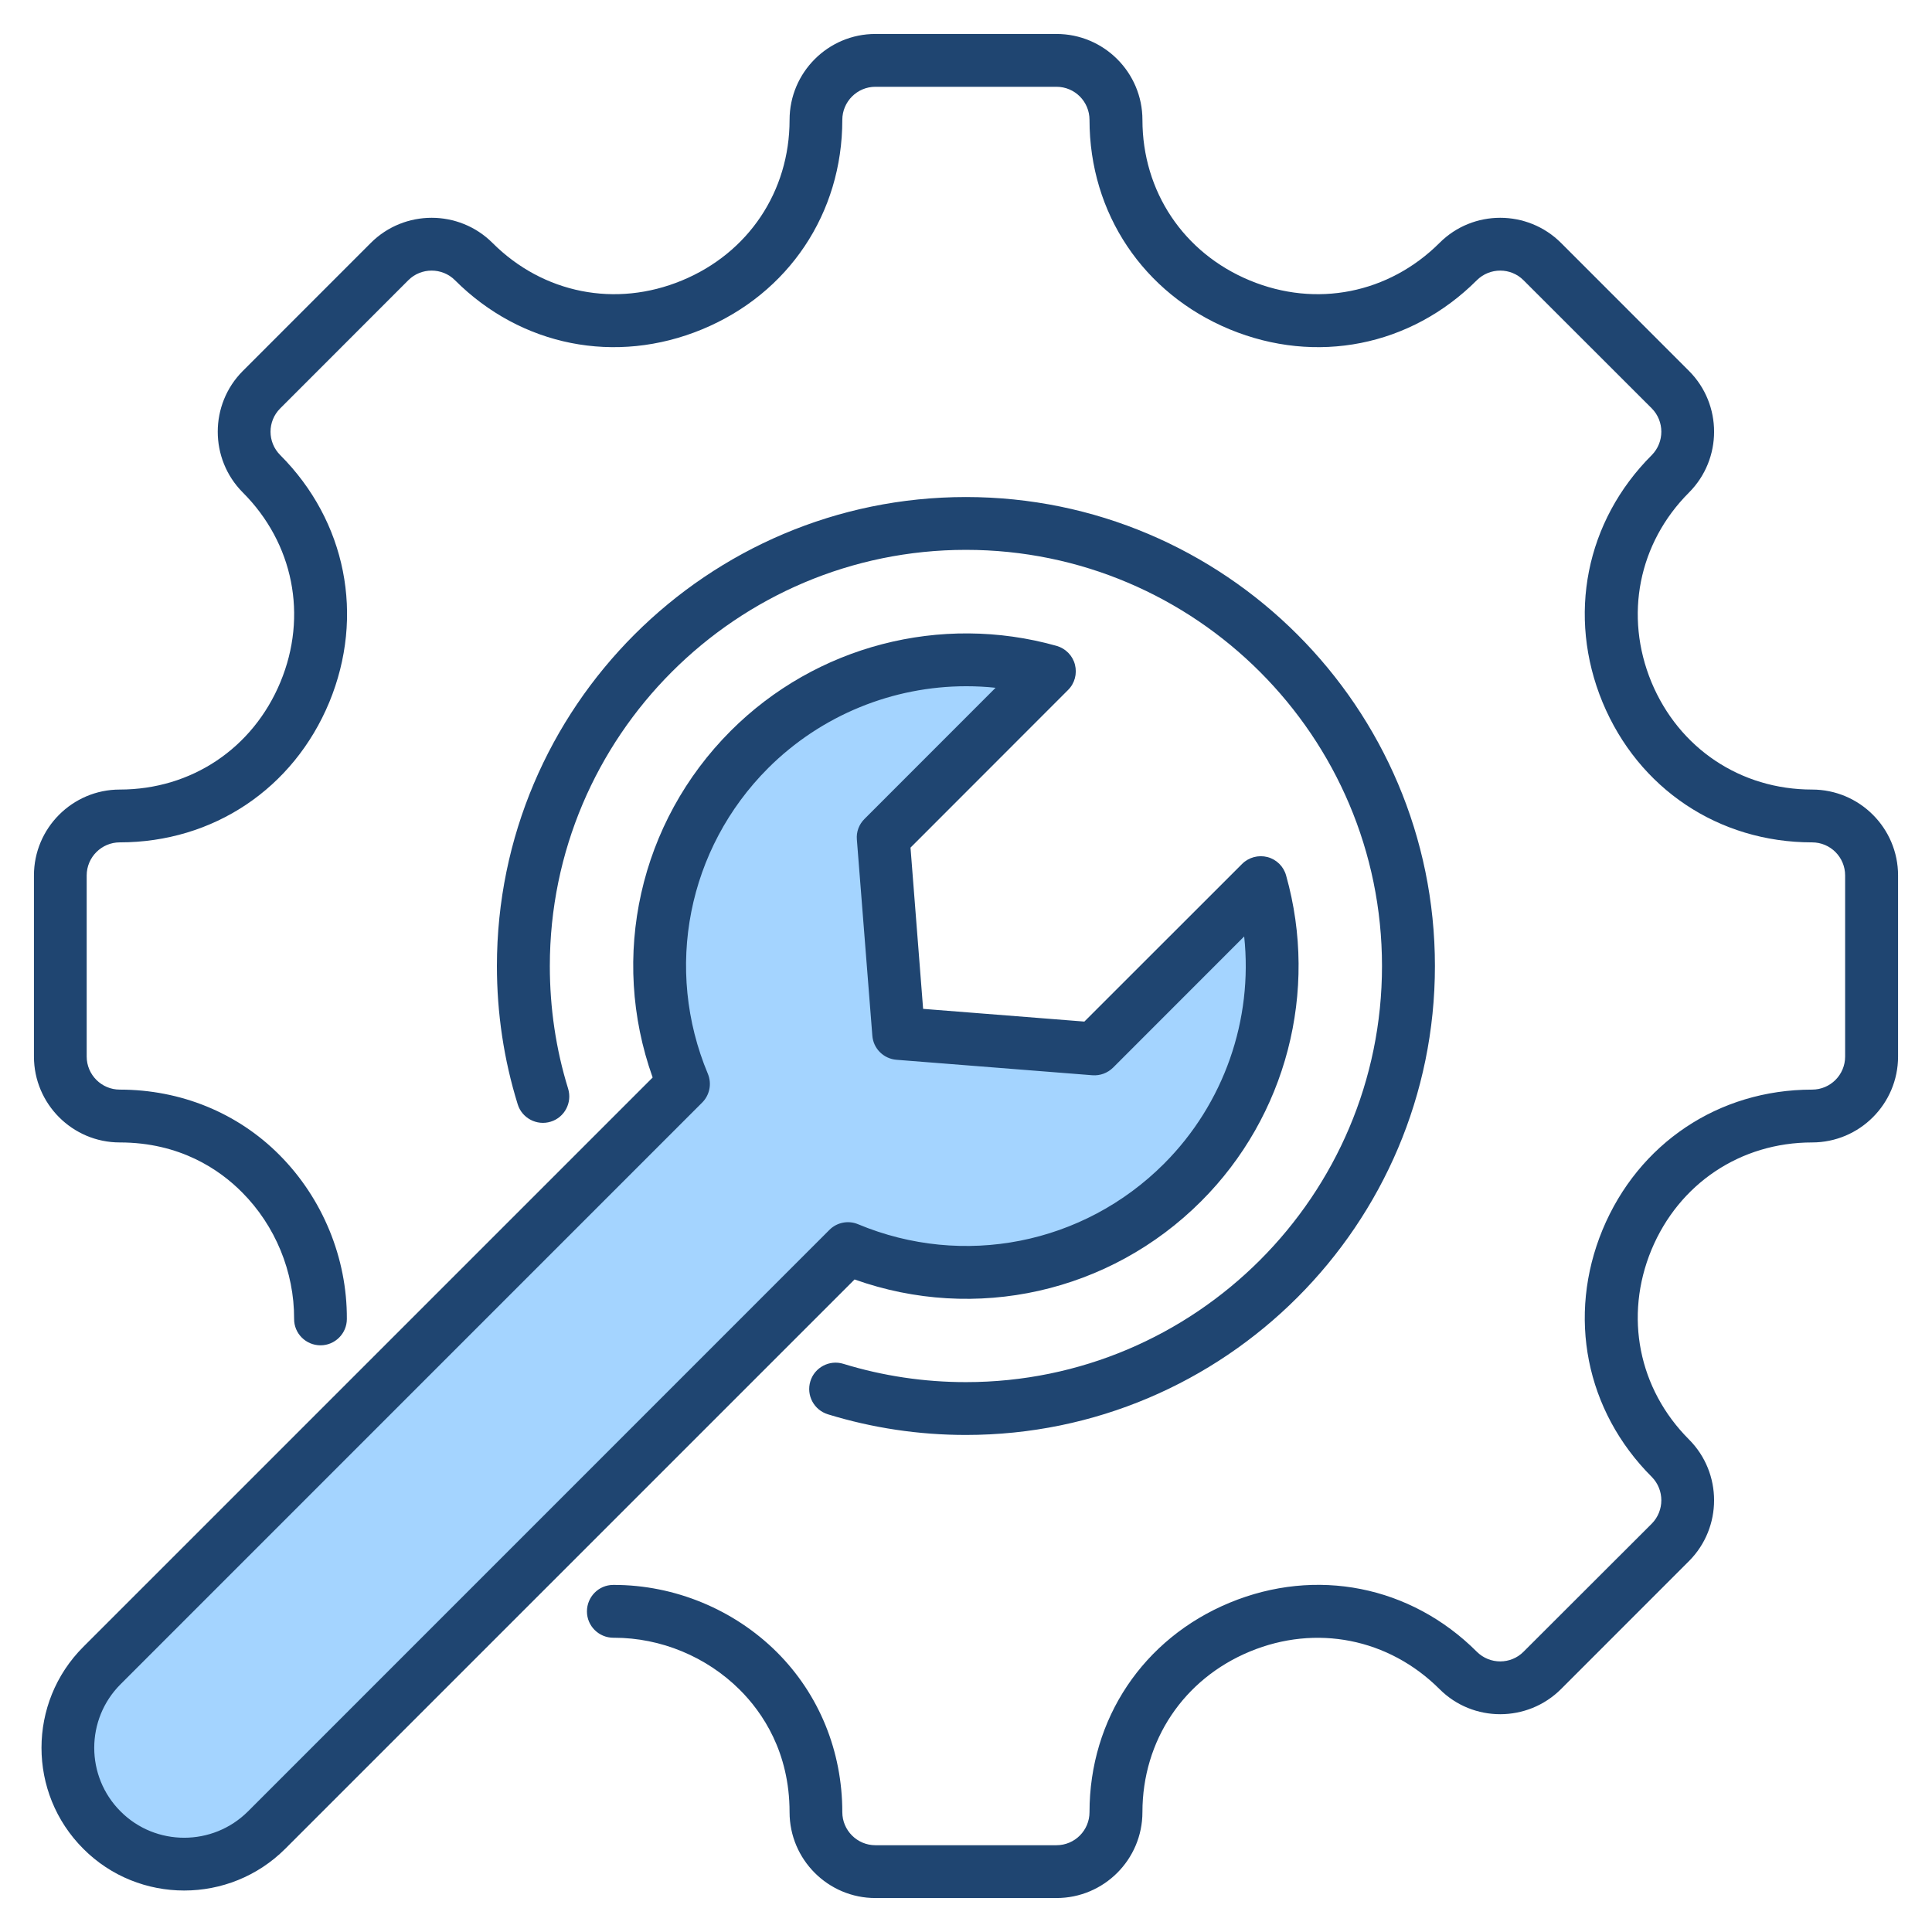 <svg id="Layer_1" enable-background="new 0 0 512 512" viewBox="0 0 512 512" xmlns="http://www.w3.org/2000/svg"><g clip-rule="evenodd" fill-rule="evenodd"><path d="m183.921 290.109c1.142-1.142 1.535-2.863.907-4.364-5.904-14.116-7.531-29.681-4.571-44.7 2.963-15.035 10.339-28.765 21.171-39.597 14.498-14.498 34.171-22.588 54.642-22.588 2.702 0 5.404.134 8.091.427l6.219.678-39.154 39.175c-.818.819-1.265 1.942-1.158 3.102l4.1 51.969c.134 1.955 1.698 3.494 3.644 3.648l51.909 4.099c1.182.093 2.311-.326 3.148-1.163l39.17-39.191.666 6.243c2.467 23.118-5.677 46.249-22.134 62.703-10.841 10.839-24.58 18.227-39.625 21.199-15.013 2.966-30.577 1.355-44.693-4.542-1.46-.61-3.212-.292-4.336.854l-154.091 154.111c-10.465 10.466-27.524 10.468-37.986-.001-10.477-10.482-10.479-27.481 0-37.962z" fill="#a4d4ff"/><path d="m227.41 324.44c27.861 11.62 59.675 5.342 81.041-16.01 15.954-15.959 23.625-38.21 21.272-60.263l-34.732 34.751c-1.459 1.44-3.436 2.193-5.506 2.033l-51.909-4.099c-3.436-.273-6.165-3.003-6.401-6.433l-4.094-51.9c-.188-2.047.565-4.057 2.024-5.497l34.732-34.751c-2.588-.282-5.177-.41-7.765-.41-19.437 0-38.403 7.619-52.521 21.71-21.319 21.347-27.625 53.147-15.954 81.017 1.082 2.621.471 5.643-1.553 7.643l-154.083 154.099c-9.318 9.3-9.318 24.42 0 33.72 9.271 9.299 24.425 9.29 33.743 0l154.081-154.1c1.977-2.014 5.036-2.611 7.625-1.51zm-.941 14.631-150.881 150.877c-7.389 7.375-17.084 11.059-26.778 11.059-9.695 0-19.389-3.685-26.731-11.059-14.777-14.759-14.777-38.756 0-53.519l150.881-150.881c-11.436-32.016-3.53-67.628 20.707-91.879 22.543-22.538 55.627-31.16 86.359-22.5 2.353.673 4.236 2.56 4.847 4.97.612 2.4-.047 4.96-1.835 6.72l-41.744 41.772 3.341 42.728 42.732 3.37 41.791-41.768c1.741-1.76 4.33-2.452 6.73-1.831 2.4.631 4.283 2.48 4.942 4.88 8.659 30.708.047 63.788-22.496 86.321-24.237 24.256-59.863 32.148-91.865 20.74zm29.507-193.354c-60.804 0-110.266 49.471-110.266 110.285 0 11.078 1.6 22.016 4.848 32.506 1.129 3.699-.941 7.624-4.612 8.749-3.671 1.143-7.624-.927-8.753-4.617-3.671-11.831-5.506-24.162-5.506-36.638 0-68.532 55.768-124.281 124.291-124.281s124.291 55.749 124.291 124.281c0 68.527-55.769 124.277-124.291 124.277-12.471 0-24.755-1.84-36.567-5.469-3.718-1.139-5.789-5.064-4.659-8.753 1.129-3.699 5.083-5.77 8.753-4.626 10.495 3.219 21.413 4.847 32.473 4.847 60.804 0 110.266-49.467 110.266-110.276-.001-60.813-49.464-110.285-110.268-110.285zm247.029 86.284v47.999c0 12.551-10.213 22.759-22.778 22.759-18.966 0-35.296 10.918-42.591 28.491-7.248 17.568-3.436 36.817 9.977 50.239 8.848 8.881 8.848 23.319 0 32.2l-33.932 33.941c-8.895 8.871-23.343 8.871-32.19 0-13.46-13.422-32.708-17.239-50.262-9.958-17.554 7.276-28.473 23.587-28.473 42.568 0 12.552-10.212 22.759-22.778 22.759h-48.003c-12.519 0-22.731-10.208-22.731-22.759 0-15.949-7.201-26.458-13.225-32.459-8.8-8.749-20.896-13.761-33.273-13.761-.094 0-.141 0-.188 0-3.859 0-7.012-3.12-7.012-6.97 0-3.868 3.106-7.022 6.965-7.031h.188c16.095 0 31.814 6.499 43.203 17.841 11.154 11.14 17.319 26.19 17.319 42.379 0 4.829 3.953 8.763 8.754 8.763h48.003c4.848 0 8.754-3.934 8.754-8.763 0-24.75 14.26-46.017 37.132-55.5 22.919-9.488 48.003-4.508 65.51 12.989 3.436 3.421 8.989 3.412 12.377 0l33.979-33.936c3.388-3.421 3.388-8.984 0-12.401-17.507-17.503-22.496-42.601-13.036-65.501 9.507-22.9 30.778-37.132 55.533-37.132 4.847 0 8.753-3.93 8.753-8.758v-47.999c0-4.833-3.906-8.763-8.753-8.763-24.755 0-46.027-14.227-55.533-37.127-9.46-22.9-4.471-47.999 13.036-65.501 3.388-3.421 3.388-8.98 0-12.391l-33.979-33.951c-3.388-3.408-8.942-3.408-12.377 0-17.507 17.502-42.591 22.481-65.51 13.003-22.872-9.492-37.132-30.764-37.132-55.5 0-4.843-3.906-8.772-8.754-8.772h-48.003c-4.801 0-8.754 3.93-8.754 8.772 0 24.736-14.213 46.008-37.132 55.5-22.919 9.478-48.003 4.499-65.51-13.003-3.388-3.408-8.989-3.408-12.377 0l-33.932 33.95c-3.435 3.412-3.435 8.97 0 12.391 17.46 17.502 22.449 42.601 12.989 65.501-9.507 22.9-30.778 37.127-55.533 37.127-4.8 0-8.753 3.93-8.753 8.763v47.999c0 4.828 3.953 8.758 8.753 8.758 16.19 0 31.249 6.16 42.356 17.342 11.389 11.45 17.931 27.291 17.837 43.447 0 3.864-3.153 6.975-6.965 6.975-.047 0-.047 0-.047 0-3.859-.014-7.012-3.163-6.965-7.031.047-12.462-4.988-24.679-13.789-33.513-5.977-6.029-16.472-13.22-32.426-13.22-12.518 0-22.731-10.208-22.731-22.759v-47.999c0-12.551 10.212-22.759 22.731-22.759 19.013 0 35.297-10.923 42.591-28.491 7.295-17.568 3.436-36.821-9.977-50.239-8.847-8.881-8.847-23.324 0-32.195l33.932-33.946c8.895-8.871 23.343-8.871 32.237 0 13.413 13.417 32.661 17.239 50.215 9.958 17.601-7.271 28.52-23.587 28.52-42.558 0-12.561 10.212-22.769 22.731-22.769h48.003c12.566 0 22.778 10.208 22.778 22.769 0 18.971 10.918 35.287 28.473 42.558 17.554 7.281 36.802 3.459 50.262-9.958 8.848-8.871 23.296-8.871 32.19 0l33.932 33.946c8.848 8.871 8.848 23.314 0 32.195-13.413 13.418-17.225 32.671-9.977 50.239 7.295 17.568 23.625 28.491 42.591 28.491 12.564.002 22.777 10.209 22.777 22.761z" fill="#1f4571"/></g></svg>